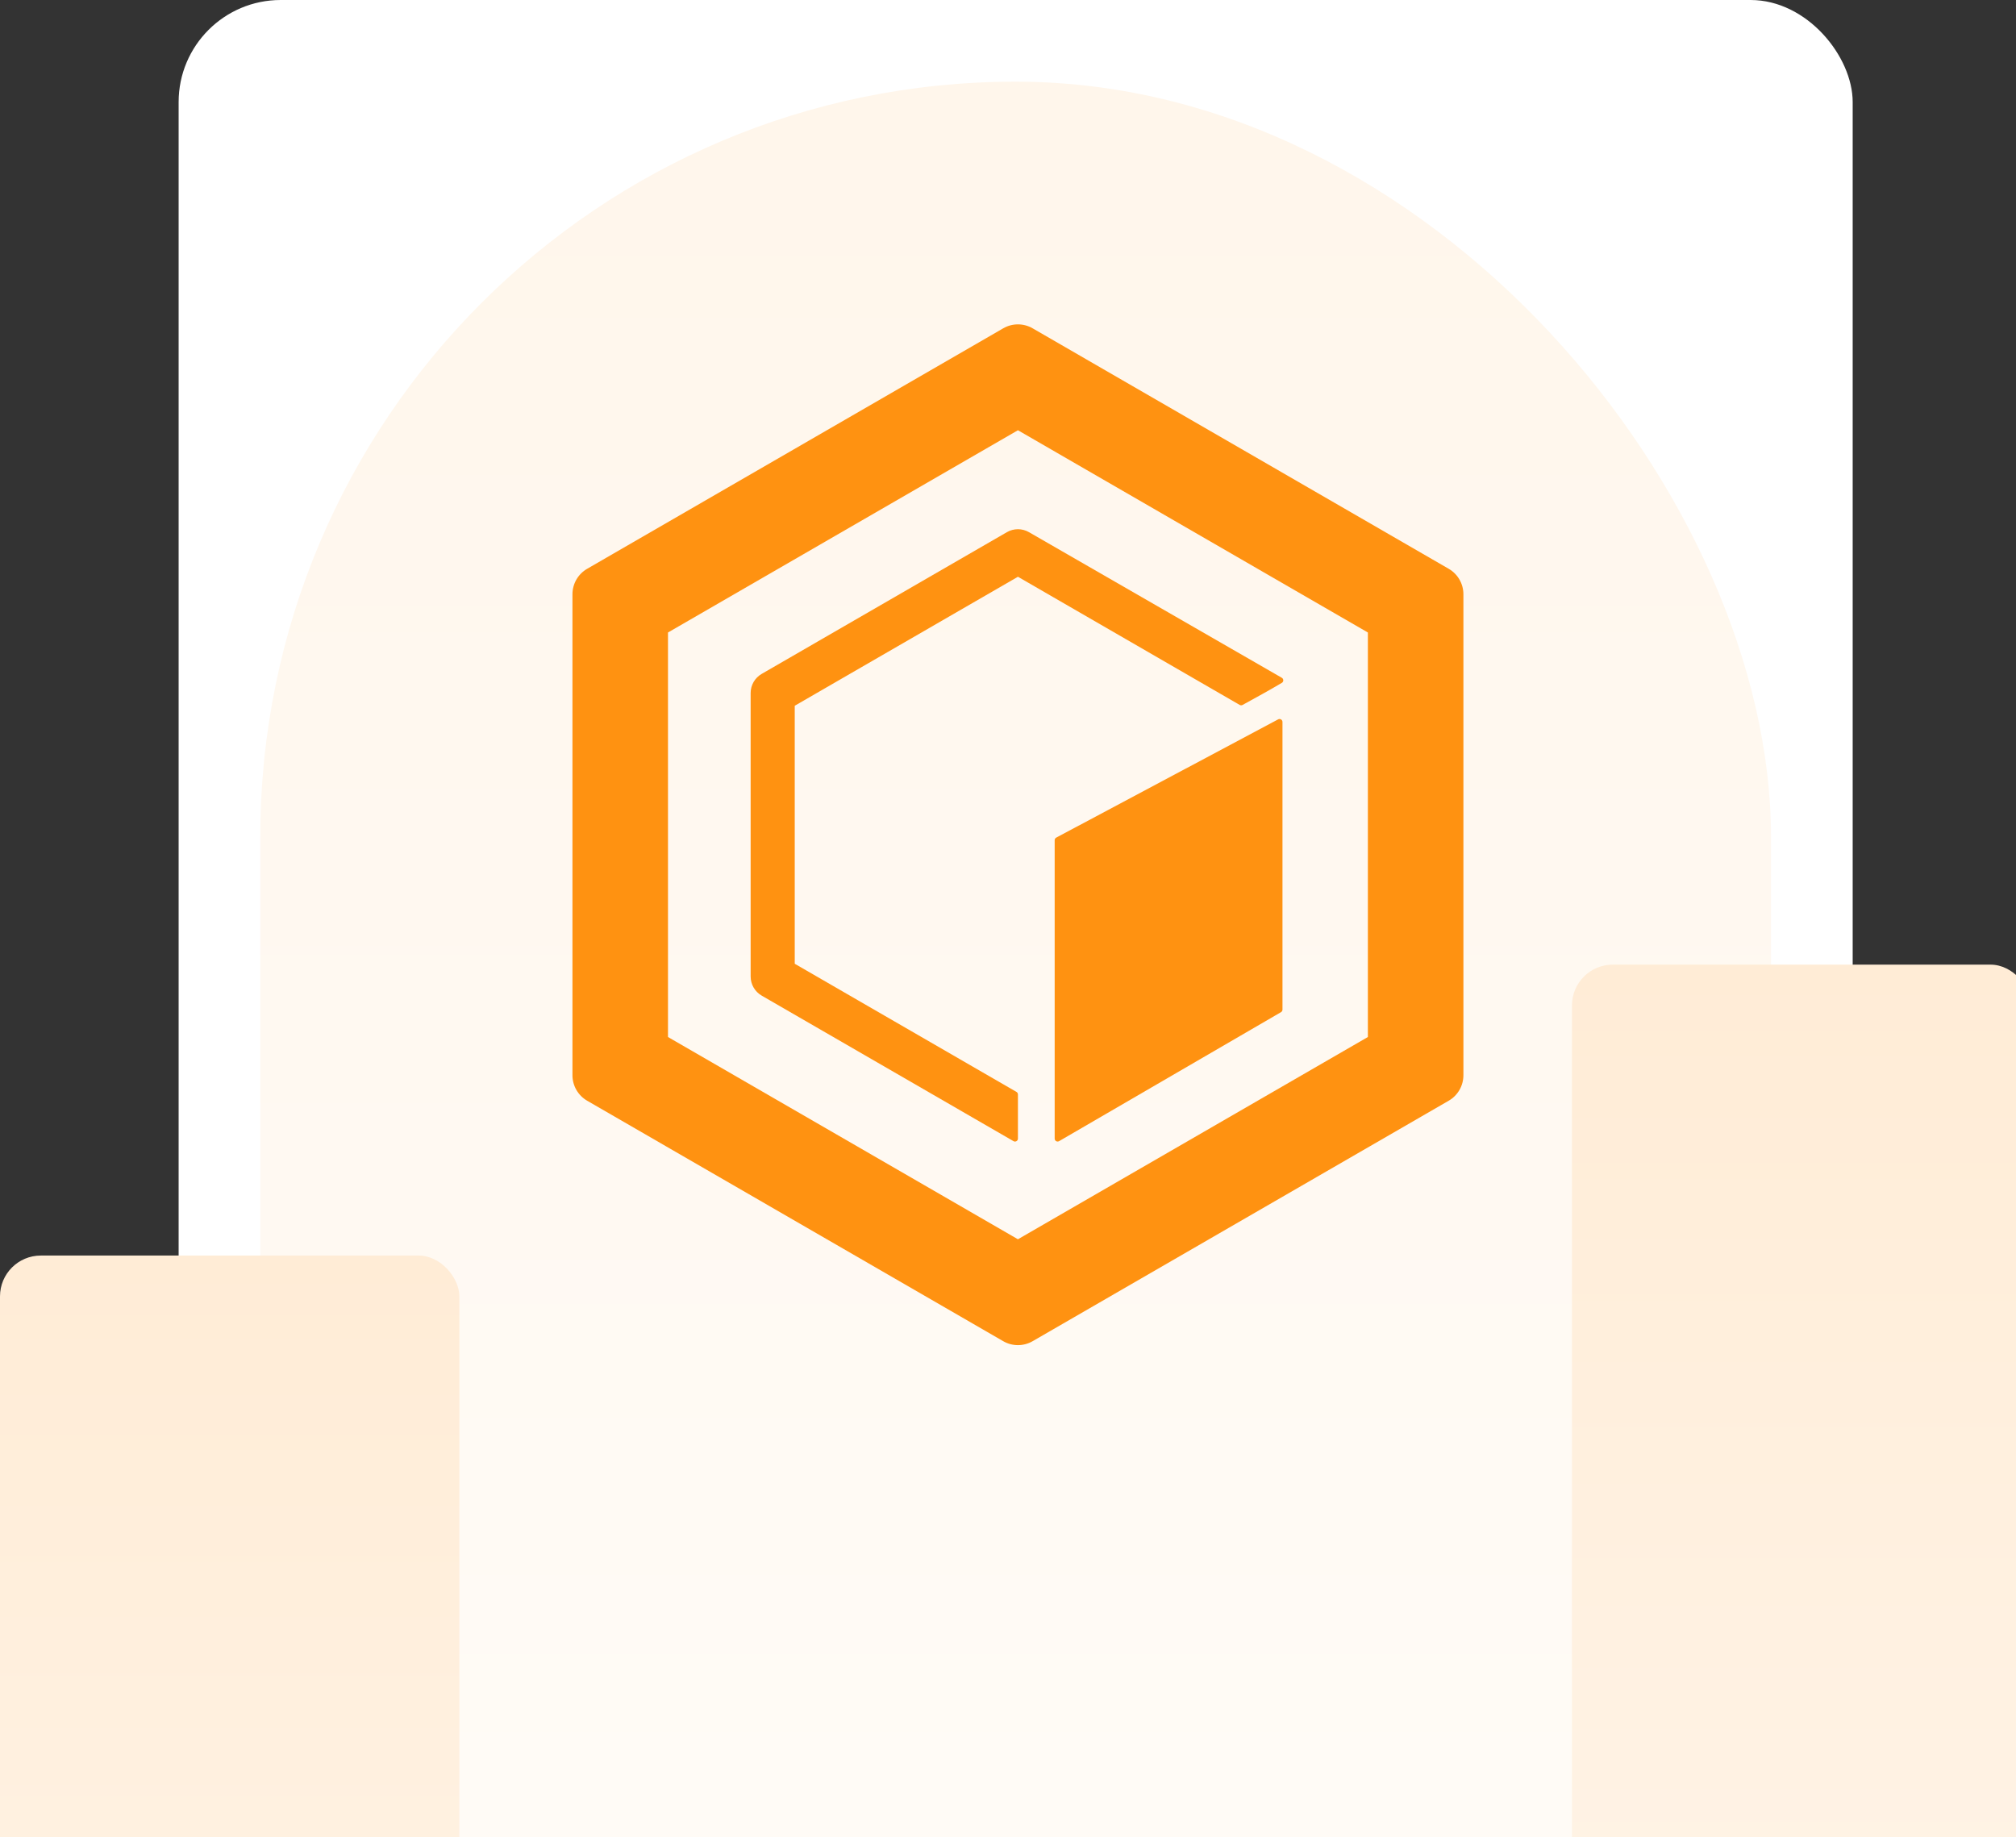 <svg width="395" height="360" viewBox="0 0 395 360" fill="none" xmlns="http://www.w3.org/2000/svg">
<rect x="0" y="0" width="395" height="360" fill="#333333" stroke="none"/>
<rect x="35" width="328" height="328" rx="20" fill="white"/>
<g style="mix-blend-mode:multiply">
<rect x="51" y="16" width="296" height="616" rx="148" fill="url(#paint0_linear_1268_16667)"/>
</g>
<path fill-rule="evenodd" clip-rule="evenodd" d="M199.446 84.298L130.88 123.926V203.182L199.446 242.81L268.012 203.182V123.926L199.446 84.298ZM202.326 64.326C200.544 63.297 198.348 63.297 196.566 64.326L115.042 111.444C113.26 112.474 112.163 114.377 112.163 116.437V210.671C112.163 212.731 113.26 214.634 115.042 215.664L196.566 262.781C198.348 263.811 200.544 263.811 202.326 262.781L283.85 215.664C285.632 214.634 286.729 212.731 286.729 210.671V116.437C286.729 114.377 285.632 112.474 283.85 111.444L202.326 64.326Z" fill="#FF9211"/>
<path d="M199.446 113.005L155.715 138.279V188.829L199.158 213.937C199.336 214.04 199.446 214.23 199.446 214.436V223.091C199.446 223.534 198.966 223.812 198.582 223.59L149.236 195.07C147.899 194.297 147.076 192.87 147.076 191.325V135.783C147.076 134.238 147.899 132.811 149.236 132.038L197.286 104.267C198.623 103.495 200.269 103.495 201.606 104.267L251.149 132.798C251.53 133.017 251.534 133.566 251.156 133.79C248.232 135.526 246.735 136.298 243.464 138.119C243.286 138.218 243.07 138.217 242.894 138.116L199.446 113.005Z" fill="#FF9211"/>
<path d="M206.645 164.621C206.645 164.408 206.762 164.212 206.951 164.112L250.432 140.944C250.816 140.74 251.279 141.018 251.279 141.453V197.814C251.279 198.019 251.17 198.209 250.992 198.312L207.51 223.586C207.126 223.809 206.645 223.532 206.645 223.088V164.621Z" fill="#FF9211"/>
<g style="mix-blend-mode:multiply">
<rect y="246" width="90" height="447" rx="8" fill="url(#paint1_linear_1268_16667)"/>
</g>
<g style="mix-blend-mode:multiply">
<rect x="308" y="189" width="90" height="491" rx="8" fill="url(#paint2_linear_1268_16667)"/>
</g>
<defs>
<linearGradient id="paint0_linear_1268_16667" x1="199" y1="16" x2="199" y2="632" gradientUnits="userSpaceOnUse">
<stop stop-color="#FFF6EB"/>
<stop offset="1" stop-color="white"/>
</linearGradient>
<linearGradient id="paint1_linear_1268_16667" x1="45" y1="246" x2="45" y2="693" gradientUnits="userSpaceOnUse">
<stop stop-color="#FFECD6"/>
<stop offset="1" stop-color="white"/>
</linearGradient>
<linearGradient id="paint2_linear_1268_16667" x1="353" y1="189" x2="353" y2="680" gradientUnits="userSpaceOnUse">
<stop stop-color="#FFECD6"/>
<stop offset="1" stop-color="white"/>
</linearGradient>
</defs>
</svg>

